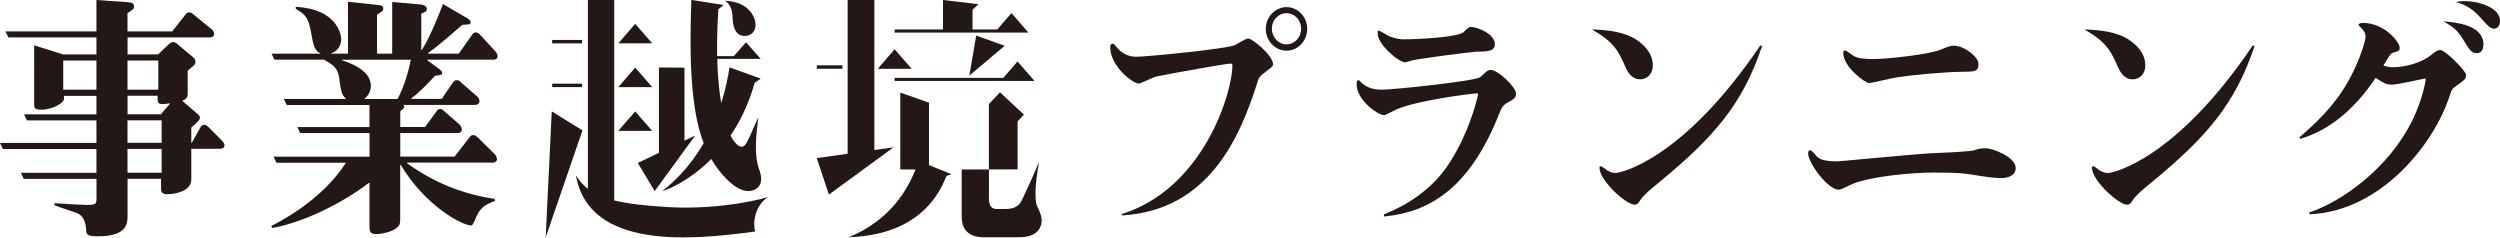 <svg width="484" height="46" viewBox="0 0 484 46" fill="none" xmlns="http://www.w3.org/2000/svg">
<g clip-path="url(#clip0_1060_5321)">
<path d="M12.39 18.536V19.172C12.39 19.856 10.337 21.237 7.918 21.237C6.611 21.237 6.611 20.797 6.611 20.064V8.773L12.195 10.533H18.671V7.246H1.625L1.063 6.073H18.671V0L24.964 0.44C25.709 0.538 25.941 0.733 25.941 1.271C25.941 1.711 25.843 1.808 24.683 2.542V6.073H33.346L35.863 2.884C36.095 2.59 36.23 2.395 36.657 2.395C36.987 2.395 37.171 2.542 37.501 2.835L40.995 5.682C40.995 5.682 41.459 6.073 41.459 6.562C41.459 7.05 41.044 7.246 40.616 7.246H24.695V10.533H30.609L32.564 8.676C32.796 8.431 33.175 8.138 33.493 8.138C33.81 8.138 34.189 8.382 34.336 8.529L37.501 11.181C37.733 11.376 37.83 11.669 37.83 11.963C37.83 12.451 37.696 12.549 36.34 13.673V18.182C36.34 18.769 36.059 19.257 35.264 19.502L38.295 22.104C38.392 22.202 38.71 22.447 38.71 22.789C38.71 23.229 38.148 23.717 37.036 24.695V27.64H37.134L38.808 24.646C38.942 24.451 39.138 24.157 39.553 24.157C39.883 24.157 40.164 24.402 40.397 24.646L42.999 27.249C42.999 27.249 43.464 27.689 43.464 28.128C43.464 28.617 43.048 28.813 42.62 28.813H37.036V34.751C37.036 36.963 34.055 37.598 32.43 37.598C31.171 37.598 31.171 37.012 31.171 36.23V34.617H24.695V41.728C24.695 43.146 24.695 45.748 19.013 45.748C16.777 45.748 16.728 45.406 16.679 44.429C16.581 43.256 16.264 41.679 14.724 41.191C11.327 40.018 10.948 39.92 10.533 39.724V39.333C11.791 39.431 15.836 39.675 16.63 39.675C18.536 39.675 18.683 39.529 18.683 38.405V34.629H4.607L4.045 33.456H18.671V28.849H0.562L0 27.676H18.671V23.314H5.218L4.655 22.141H18.671V18.561H12.39V18.536ZM18.671 17.363V11.718H12.244V17.363H18.671ZM24.683 11.718V17.363H30.646V11.718H24.683ZM24.683 22.117H31.159L32.882 20.101L32.784 20.003C32.454 20.101 31.99 20.149 31.391 20.149C30.743 20.149 30.511 19.856 30.511 19.172V18.536H24.695V22.117H24.683ZM31.293 23.29H24.683V27.652H31.293V23.29ZM24.683 33.444H31.293V28.837H24.683V33.444Z" fill="#231815"/>
<path d="M52.603 10.396H62.012V10.298C61.218 10.005 60.753 9.174 60.472 7.598C59.776 3.773 59.629 3.089 57.259 1.708V1.317C65.262 1.757 66.056 6.657 66.056 7.647C66.056 8.637 65.494 9.859 64.15 10.298V10.396H67.364V0.34L73.278 0.975C73.742 1.073 74.207 1.073 74.207 1.66C74.207 2.051 74.072 2.148 72.997 2.833V10.384H75.929V0.389L81.562 0.877C81.795 0.926 82.638 1.024 82.638 1.757C82.638 2.197 82.454 2.246 81.562 2.637V9.7H81.66C83.566 6.608 85.106 2.442 85.754 0.78L90.458 3.529C90.873 3.822 91.106 3.969 91.106 4.262C91.106 4.751 90.971 4.751 89.517 4.8C88.491 5.631 85.888 8.087 82.858 10.286V10.384H88.821L91.387 6.755C91.521 6.559 91.716 6.266 92.132 6.266C92.462 6.266 92.78 6.559 92.975 6.755L95.908 9.944C96.274 10.384 96.323 10.628 96.323 10.873C96.323 11.361 95.957 11.557 95.529 11.557H82.723V11.655L85.094 13.414C85.375 13.61 85.607 13.903 85.607 14.148C85.607 14.49 85.473 14.49 84.214 14.685C82.54 16.506 80.866 18.168 79.607 19.047V19.145H85.521L87.66 16.005C87.794 15.76 88.026 15.516 88.454 15.516C88.784 15.516 88.967 15.663 89.248 15.956L92.413 18.705C92.547 18.803 92.829 19.145 92.829 19.585C92.829 20.025 92.413 20.318 91.985 20.318H78.104V20.416C78.202 20.367 78.239 20.514 78.239 20.709C78.239 20.856 78.239 20.953 77.493 21.54V24.583H82.296L84.483 21.589C84.617 21.345 84.813 21.1 85.228 21.1C85.558 21.1 85.741 21.296 86.071 21.589L89.004 24.143C89.138 24.289 89.419 24.729 89.419 25.071C89.419 25.56 89.004 25.756 88.625 25.756H77.493V30.313H88.014L90.898 26.587C91.081 26.342 91.228 26.147 91.643 26.147C91.973 26.147 92.254 26.391 92.486 26.587L95.798 29.873C95.981 30.02 96.213 30.509 96.213 30.802C96.213 31.291 95.798 31.486 95.419 31.486H78.838V31.633C84.104 35.36 89.358 37.523 95.737 38.5L95.834 38.891C93.782 39.722 92.902 40.113 91.924 42.667C91.692 43.156 91.509 43.645 91.228 43.645C89.456 43.645 82.332 39.869 77.579 31.926H77.481V42.276C77.481 43.4 77.481 43.938 75.71 44.732C74.781 45.123 73.473 45.319 72.875 45.319C71.531 45.319 71.531 44.634 71.531 43.706V35.323C66.032 39.539 58.493 43.119 52.676 44.145L52.542 43.754C57.613 41.152 63.393 37.083 66.973 31.499H53.52L52.957 30.326H71.543V25.768H58.126L57.564 24.595H71.531V20.33H55.511L54.949 19.157H66.961V19.06C66.118 18.424 65.983 17.495 65.653 14.991C65.372 13.133 64.492 12.583 62.769 11.557H53.129L52.566 10.384L52.603 10.396ZM76.968 19.169C78.312 16.713 79.204 13.329 79.534 11.569H66.215V11.667C68.402 12.4 71.799 13.781 71.799 16.665C71.799 16.762 71.799 18.18 70.59 19.072V19.169H76.968Z" fill="#231815"/>
<path d="M122.973 21.566L119.698 25.342H126.272L122.973 21.566Z" fill="#231815"/>
<path d="M122.973 4.617L119.698 8.393H126.272L122.973 4.617Z" fill="#231815"/>
<path d="M112.685 7.734H106.905V8.394H112.685V7.734Z" fill="#231815"/>
<path d="M122.973 13.086L119.698 16.874H126.272L122.973 13.086Z" fill="#231815"/>
<path d="M112.685 16.203H106.905V16.863H112.685V16.203Z" fill="#231815"/>
<path d="M126.748 36.988L134.593 26.235L132.516 27.224V13.099L127.567 13.062V29.583L123.474 31.55L126.748 36.988Z" fill="#231815"/>
<path d="M106.82 21.566L105.646 45.944L112.77 25.244L106.82 21.566Z" fill="#231815"/>
<path d="M141.839 3.554C141.888 5.741 142.768 7.012 144.209 6.963C145.7 6.926 146.604 5.643 146.164 3.969C145.835 2.723 144.552 0.316 140.336 0.145C140.947 0.536 141.79 1.22 141.839 3.554Z" fill="#231815"/>
<path d="M129.058 40.071C124.671 39.814 121.409 39.411 118.916 38.8V0.004H113.821V36.564C112.868 35.83 112.134 34.963 111.499 33.949C114.028 48.416 133.946 46.498 146.189 44.812C145.749 43.247 146.043 39.875 148.694 38.152C148.694 38.152 140.251 40.742 129.058 40.083V40.071Z" fill="#231815"/>
<path d="M136.231 27.713C134.325 31 131.734 34.275 128.179 37.012C129.669 36.597 133.69 34.813 137.697 30.78C138.479 32.125 139.445 33.42 140.63 34.63C143.77 37.831 145.823 37.037 146.556 36.438C147.461 35.693 147.632 34.605 146.935 32.662C145.958 29.937 146.385 26.21 146.813 22.679C145.542 25.624 144.943 26.895 144.565 27.591C144.186 28.288 143.502 29.131 142.096 27.335C141.901 27.09 141.669 26.724 141.436 26.235C143.294 23.486 144.956 20.125 146.104 16.02L147.277 15.226L141.229 13.038C140.972 14.737 140.508 17.181 139.628 19.967C139.237 17.706 138.956 14.896 138.858 11.401H147.277L144.43 8.187L142.072 10.863H138.846C138.797 8.212 138.846 5.206 139.078 1.784C139.995 1.088 140.068 0.966 140.068 0.966L133.848 -0.012C133.592 7.259 133.592 13.674 134.288 19.258C134.655 22.166 135.192 25.013 136.231 27.701V27.713Z" fill="#231815"/>
<path d="M173.206 9.531L169.932 13.319H176.493L173.206 9.531Z" fill="#231815"/>
<path d="M163.101 12.648H158.128V13.308H163.101V12.648Z" fill="#231815"/>
<path d="M169.272 29.045V0H164.103V29.766L158.128 30.609L160.474 37.672L172.974 28.532L169.272 29.045Z" fill="#231815"/>
<path d="M194.027 6.317H199.111L195.824 2.529L193.074 5.706H188.284V1.882L189.433 0.819L182.566 0V5.706H173.206V6.317H192.549H194.027Z" fill="#231815"/>
<path d="M196.997 11.898L194.247 15.075H173.206V15.674H193.722H195.2H200.284L196.997 11.898Z" fill="#231815"/>
<path d="M188.993 6.891L187.661 14.638L194.516 8.858L188.993 6.891Z" fill="#231815"/>
<path d="M191.449 20.164V32.799H197.009V23.488L198.231 22.193L193.6 17.867L191.449 20.164Z" fill="#231815"/>
<path d="M179.866 19.881L174.294 17.926V32.809H177.251C175.821 36.316 172.681 42.486 164.299 45.944C167.72 45.736 178.888 45.309 183.238 34.055L184.204 33.725L179.854 31.966V19.881H179.866Z" fill="#231815"/>
<path d="M200.737 39.801C200.333 38.738 200.333 35.744 201.176 31.309C198.916 36.648 198.342 37.601 197.804 38.799C197.254 39.996 196.191 40.461 194.651 40.461H192.965C192.513 40.461 191.462 40.363 191.462 38.542C191.462 36.722 191.462 32.726 191.462 32.812H186.184V41.964C186.184 43.406 186.623 45.935 190.509 45.935H196.985C197.828 45.935 200.113 45.947 201.128 44.432C202.374 42.55 201.152 40.864 200.749 39.801H200.737Z" fill="#231815"/>
<path d="M217.172 41.445C232.959 36.497 238.592 18.009 238.592 12.657C238.592 12.413 238.494 12.315 238.225 12.315C237.297 12.315 227.045 14.172 223.831 14.82C223.22 14.967 220.801 16.189 220.483 16.189C219.371 16.189 214.936 12.902 214.936 9.077C214.936 8.686 215.119 8.442 215.449 8.442C215.73 8.442 216.475 9.517 216.658 9.663C218.051 10.934 219.359 10.983 220.055 10.983C221.962 10.983 237.565 9.468 239.105 8.723C239.52 8.527 241.194 7.452 241.622 7.452C242.465 7.452 246.461 10.739 246.461 12.449C246.461 12.792 246.327 12.938 245.068 13.867C243.809 14.796 243.675 15.089 243.443 15.92C240.046 26.611 234.034 40.724 217.184 41.714V41.421L217.172 41.445ZM249.064 9.81C246.876 9.81 245.056 7.904 245.056 5.595C245.056 3.285 246.876 1.379 249.064 1.379C251.251 1.379 253.071 3.236 253.071 5.595C253.071 7.953 251.251 9.81 249.064 9.81ZM249.064 2.552C247.475 2.552 246.229 3.92 246.229 5.546C246.229 7.171 247.487 8.588 249.064 8.588C250.64 8.588 251.898 7.22 251.898 5.546C251.898 3.872 250.64 2.552 249.064 2.552Z" fill="#231815"/>
<path d="M267.942 41.497C271.754 39.982 277.118 37.037 280.65 31.49C284.743 25.111 286.148 18.403 286.148 18.305C286.148 18.208 286.099 18.061 285.867 18.061C285.537 18.061 273.343 19.479 269.714 21.495C268.321 22.228 268.174 22.277 267.807 22.277C266.928 22.277 262.639 19.527 262.639 16.289C262.639 15.947 262.688 15.507 263.005 15.507C263.103 15.507 263.518 15.898 263.518 15.947C264.081 16.436 265.058 17.365 267.477 17.365C269.897 17.365 285.782 15.654 286.527 14.957C286.759 14.811 287.553 14.029 287.737 13.882C287.969 13.687 288.25 13.54 288.617 13.54C290.01 13.54 293.504 16.827 293.504 18.147C293.504 18.977 292.893 19.32 291.879 19.857C290.999 20.346 290.718 20.835 290.339 21.764C284.474 36.866 276.324 41.131 267.942 41.913V41.473V41.497ZM268.968 7.027C269.151 7.076 270.41 7.614 271.717 7.614C274.516 7.614 282.104 7.223 283.313 6.245C283.448 6.099 284.01 5.561 284.157 5.463C284.389 5.268 284.572 5.219 284.804 5.219C285.965 5.219 289.411 6.538 289.411 8.555C289.411 9.923 288.103 9.972 285.635 10.021C284.56 10.07 274.088 11.438 273.245 11.732C273.062 11.78 272.218 12.074 272.084 12.074C270.728 12.074 266.732 8.542 266.732 6.587C266.732 6.538 266.732 5.903 266.781 5.903C266.915 5.805 268.602 6.832 268.968 7.027Z" fill="#231815"/>
<path d="M316.904 7.76C317.784 8.347 319.983 10.021 319.983 12.611C319.983 14.664 318.542 15.361 317.564 15.361C315.792 15.361 315.096 13.797 314.766 13.149C313.324 9.862 312.53 8.2 308.204 5.695C311.002 5.793 314.448 6.086 316.916 7.76H316.904ZM341.171 8.836C337.396 20.065 332.044 26.395 321.01 35.461C319.898 36.341 318.077 37.868 317.564 38.748C317.149 39.432 316.916 39.628 316.452 39.628C314.827 39.628 309.658 34.972 309.658 32.467C309.658 32.272 309.756 32.174 309.939 32.174C310.123 32.174 310.868 32.81 311.015 32.907C311.894 33.445 312.407 33.494 312.786 33.494C313.581 33.494 325.726 31.087 340.768 8.836H341.184H341.171Z" fill="#231815"/>
<path d="M350.055 29.726C350.055 29.384 350.152 29.091 350.421 29.091C350.69 29.091 351.215 29.628 351.631 30.166C352.144 30.85 353.305 31.241 355.688 31.241C356.299 31.241 371.573 29.726 374.688 29.628C377.291 29.531 381.678 29.335 382.374 29.042C383.12 28.749 383.767 28.7 384.427 28.7C385.735 28.7 390.243 30.362 390.243 32.524C390.243 34.04 388.655 34.48 387.445 34.48C386.333 34.48 384.415 34.235 383.535 34.089C380.603 33.6 379.576 33.404 374.31 33.404C370.167 33.404 362.249 34.137 358.62 35.616C358.205 35.763 356.433 36.74 356.018 36.74C353.83 36.74 350.055 31.498 350.055 29.726ZM356.849 10.31C356.849 9.968 356.897 9.772 357.178 9.772C357.508 9.772 358.62 10.701 358.901 10.848C359.696 11.288 360.808 11.434 362.763 11.434C365.048 11.434 373.283 10.603 375.666 9.626C377.254 8.99 377.621 8.844 378.232 8.844C380.334 8.844 383.034 11.055 383.034 12.326C383.034 13.597 382.668 13.89 380.383 13.89C376.607 13.89 370.228 14.526 367.577 14.917C366.648 15.014 362.274 16.09 361.895 16.09C361.052 16.09 356.861 12.9 356.861 10.31H356.849Z" fill="#231815"/>
<path d="M412.249 7.76C413.129 8.347 415.328 10.021 415.328 12.611C415.328 14.664 413.886 15.361 412.909 15.361C411.137 15.361 410.44 13.797 410.11 13.149C408.669 9.862 407.874 8.2 403.549 5.695C406.347 5.793 409.793 6.086 412.261 7.76H412.249ZM436.516 8.836C432.74 20.065 427.388 26.395 416.354 35.461C415.243 36.341 413.422 37.868 412.909 38.748C412.493 39.432 412.261 39.628 411.797 39.628C410.172 39.628 405.003 34.972 405.003 32.467C405.003 32.272 405.101 32.174 405.284 32.174C405.467 32.174 406.213 32.81 406.359 32.907C407.239 33.445 407.752 33.494 408.131 33.494C408.925 33.494 421.071 31.087 436.113 8.836H436.528H436.516Z" fill="#231815"/>
<path d="M447.123 41.108C452.988 39.19 462.446 32.824 467.15 23.061C469.154 18.845 469.618 15.46 469.618 15.412C469.618 15.265 469.57 15.216 469.386 15.216C469.337 15.216 464.169 16.389 463.093 16.389C461.884 16.389 461.371 15.998 459.929 15.069C455.603 21.546 450.569 25.37 445.302 26.885L445.168 26.592C450.007 22.425 453.135 18.894 455.554 13.945C456.947 11.098 457.974 7.958 457.974 7.078C457.974 6.492 457.693 6.003 457.363 5.661L456.617 4.879C456.617 4.439 457.314 4.439 457.46 4.439C461.603 4.439 464.584 8.117 464.584 9.241C464.584 9.827 464.401 9.876 463.142 10.267C462.776 10.365 462.03 11.685 461.419 12.675C462.03 12.919 462.629 13.017 463.277 13.017C465.562 13.017 468.861 12.186 470.767 10.56C471.231 10.169 471.842 9.681 472.441 9.681C473.419 9.681 477.426 13.75 477.426 14.483C477.426 15.265 477.243 15.412 475.655 16.536C474.812 17.122 474.628 17.318 474.311 18.393C471.231 28.046 460.808 40.95 447.111 41.487V41.096L447.123 41.108ZM480.787 8.642C480.787 9.18 480.689 10.304 479.394 10.304C478.599 10.304 478.037 9.522 477.671 8.935C475.899 6.039 475.667 5.648 473.064 4.133C475.349 4.329 480.799 4.769 480.799 8.642H480.787ZM477.243 0.211C479.663 0.211 484 1.384 484 4.036C484 5.013 483.438 5.551 482.888 5.551C482.192 5.551 481.813 5.209 480.42 3.645C478.282 1.091 476.229 0.602 475.386 0.406C475.899 0.309 476.461 0.211 477.243 0.211Z" fill="#231815"/>
</g>
<defs>
<clipPath id="clip0_1060_5321">
<rect width="484" height="45.944" fill="white"/>
</clipPath>
</defs>
</svg>
